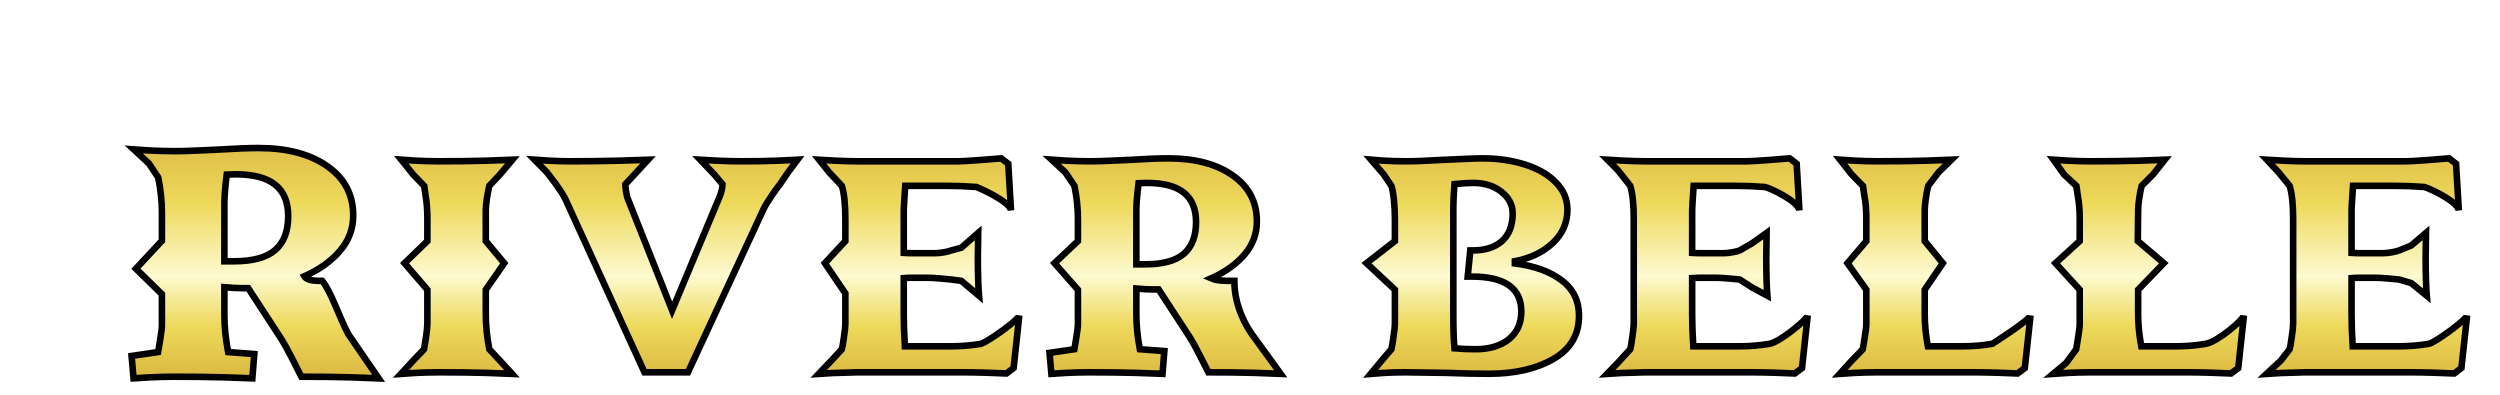 <svg width="152" height="24" viewBox="0 0 152 24" fill="none" xmlns="http://www.w3.org/2000/svg">
<g filter="url(#filter0_ddd)">
<mask id="path-1-outside-1" maskUnits="userSpaceOnUse" x="4" y="0" width="144" height="16" fill="black">
<rect fill="white" x="4" width="144" height="16"/>
<path d="M20.02 15C19.788 14.987 19.237 14.968 18.367 14.943C17.505 14.918 16.491 14.905 15.325 14.905C15.229 14.709 15.037 14.332 14.75 13.775C14.462 13.217 14.255 12.841 14.127 12.645L12.091 9.52H11.72C11.44 9.52 11.081 9.501 10.642 9.463V11.153C10.642 11.844 10.717 12.594 10.869 13.404L12.462 13.528L12.342 15C12.111 14.987 11.548 14.968 10.653 14.943C9.767 14.918 8.741 14.905 7.575 14.905C7.104 14.905 6.613 14.918 6.102 14.943C5.599 14.968 5.271 14.987 5.12 15L5 13.642L6.617 13.404C6.633 13.328 6.673 13.081 6.737 12.664C6.809 12.239 6.845 11.929 6.845 11.733L6.844 9.885L5.263 8.337L6.845 6.639V4.942C6.845 4.239 6.769 3.52 6.617 2.786L6.054 1.942L5.144 1.095C5.287 1.108 5.619 1.127 6.138 1.152C6.657 1.177 7.168 1.19 7.671 1.19C8.014 1.19 8.47 1.177 9.036 1.152C9.603 1.127 10.015 1.108 10.27 1.095C11.284 1.032 12.103 1 12.726 1C14.458 1 15.848 1.367 16.894 2.102C17.948 2.83 18.475 3.83 18.475 5.103C18.475 5.907 18.207 6.623 17.672 7.25C17.137 7.877 16.415 8.393 15.504 8.798C15.67 9.077 16.197 9.077 16.592 9.077C17.143 9.761 17.583 11.179 18.172 12.308L20.02 15ZM11.228 7.886C12.37 7.886 13.205 7.658 13.732 7.202C14.259 6.746 14.522 6.059 14.522 5.141C14.522 4.286 14.259 3.65 13.732 3.232C13.213 2.808 12.402 2.596 11.3 2.596L10.785 2.615C10.689 3.393 10.642 3.976 10.642 4.362V7.886H11.228Z"/>
<path d="M26.749 3.298C26.704 3.494 26.656 3.745 26.603 4.053C26.559 4.362 26.536 4.601 26.536 4.773V6.658L27.657 8L26.536 9.615V11.126C26.536 11.772 26.607 12.474 26.749 13.232L27.393 13.923L28.127 14.725C27.911 14.713 27.384 14.695 26.547 14.671C25.718 14.648 24.758 14.636 23.668 14.636C23.227 14.636 22.768 14.648 22.29 14.671C21.819 14.695 21.516 14.713 21.382 14.725L22.124 13.923L22.783 13.232C22.797 13.161 22.835 12.93 22.895 12.539C22.954 12.142 22.984 11.852 22.984 11.668V9.615L21.597 8L22.984 6.658V5.315C22.984 4.782 22.951 4.323 22.883 3.938C22.816 3.547 22.783 3.334 22.783 3.298L22.124 2.615L21.404 1.717C21.539 1.729 21.841 1.746 22.312 1.77C22.79 1.794 23.249 1.806 23.69 1.806C24.773 1.806 25.733 1.794 26.57 1.77C27.406 1.746 27.933 1.729 28.15 1.717L27.393 2.615L26.749 3.298Z"/>
<path d="M31.388 4.133C31.298 3.944 31.183 3.748 31.041 3.547C30.906 3.346 30.817 3.215 30.772 3.156L30.254 2.481L29.506 1.717C29.64 1.729 29.939 1.746 30.402 1.77C30.865 1.794 31.272 1.806 31.623 1.806C32.706 1.806 33.707 1.794 34.626 1.77C35.545 1.746 36.135 1.729 36.397 1.717L35.692 2.481L35.018 3.209C35.018 3.28 35.033 3.423 35.063 3.636C35.093 3.849 35.138 4.021 35.198 4.151L37.864 10.868L40.778 3.902C40.837 3.743 40.879 3.597 40.901 3.467C40.923 3.331 40.934 3.245 40.934 3.209L40.434 2.615L39.579 1.717C39.751 1.729 40.102 1.746 40.632 1.77C41.17 1.794 41.663 1.806 42.111 1.806C42.903 1.806 43.62 1.794 44.262 1.77C44.905 1.746 45.312 1.729 45.484 1.717L44.913 2.481L44.442 3.174C44.352 3.28 44.184 3.511 43.937 3.867C43.698 4.216 43.523 4.507 43.411 4.738L38.828 14.636H36.184L31.388 4.133Z"/>
<path d="M46.806 1.717C46.978 1.729 47.318 1.746 47.825 1.77C48.341 1.794 48.767 1.806 49.103 1.806H55.254C55.456 1.806 55.886 1.782 56.543 1.734C57.2 1.687 57.645 1.652 57.876 1.628L58.302 1.957L58.47 4.791C58.38 4.21 56.375 3.369 56.375 3.369C55.762 3.322 55.161 3.298 54.571 3.298H52.038C51.979 4.169 51.949 4.661 51.949 4.773V7.377C52.098 7.388 52.296 7.394 52.543 7.394H53.831C54.033 7.394 54.235 7.374 54.436 7.332C54.645 7.291 54.78 7.255 54.84 7.226L55.451 7.058L56.476 6.159L56.453 7.67C56.453 8.167 56.461 8.638 56.476 9.083C56.491 9.521 56.506 9.82 56.52 9.98L55.451 9.077L54.84 8.994C54.735 8.982 54.511 8.961 54.167 8.931C53.824 8.902 53.559 8.887 53.372 8.887H52.666C52.3 8.887 52.061 8.893 51.949 8.905V11.126C51.949 11.683 51.971 12.326 52.016 13.054H54.885C55.452 13.054 56.042 13.004 56.655 12.903C57.163 12.711 58.922 11.452 58.974 11.179L58.627 14.378L58.19 14.707C57.959 14.695 57.562 14.68 57.002 14.662C56.45 14.645 55.975 14.636 55.579 14.636H49.103C48.55 14.648 48.061 14.662 47.635 14.68C47.209 14.698 46.925 14.713 46.783 14.725L47.547 13.923L48.184 13.232C48.214 13.137 48.255 12.9 48.307 12.521C48.367 12.136 48.397 11.852 48.397 11.668V9.834L47.152 8L48.397 6.658V5.315C48.397 4.427 48.326 3.754 48.184 3.298L47.416 2.481L46.806 1.717Z"/>
<path d="M74.863 14.725C74.646 14.713 74.131 14.695 73.317 14.671C72.51 14.648 71.561 14.636 70.471 14.636C70.381 14.452 70.202 14.1 69.933 13.578C69.664 13.057 69.47 12.705 69.35 12.521L67.445 9.598H67.098C66.837 9.598 66.5 9.58 66.09 9.545V11.126C66.09 11.772 66.16 12.474 66.302 13.232L67.793 13.347L67.681 14.725C67.464 14.713 66.937 14.695 66.101 14.671C65.272 14.648 64.312 14.636 63.221 14.636C62.78 14.636 62.321 14.648 61.843 14.671C61.372 14.695 61.066 14.713 60.924 14.725L60.812 13.454L62.325 13.232C62.34 13.161 62.377 12.93 62.437 12.539C62.504 12.142 62.538 11.852 62.538 11.668V9.615L61.115 8L62.538 6.658V5.315C62.538 4.658 62.467 3.985 62.325 3.298L61.774 2.481L60.946 1.717C61.081 1.729 61.391 1.746 61.876 1.77C62.362 1.794 62.84 1.806 63.311 1.806C63.632 1.806 64.058 1.794 64.588 1.77C65.118 1.746 65.503 1.729 65.742 1.717C66.691 1.657 67.457 1.628 68.039 1.628C69.66 1.628 70.96 1.971 71.938 2.659C72.924 3.34 73.418 4.276 73.418 5.466C73.418 6.219 73.167 6.888 72.667 7.474C72.166 8.061 71.49 8.543 70.639 8.923C70.994 9.077 71.39 9.077 72.048 9.077C72.048 10.692 72.839 11.904 73.07 12.255L74.863 14.725ZM66.638 8.07C67.707 8.07 68.487 7.856 68.98 7.43C69.473 7.003 69.72 6.361 69.72 5.502C69.72 4.702 69.473 4.107 68.98 3.716C68.495 3.319 67.737 3.121 66.706 3.121L66.224 3.138C66.134 3.867 66.09 4.412 66.09 4.773V8.07H66.638Z"/>
<path d="M87.132 1.628C88.066 1.628 88.925 1.752 89.709 2.001C90.501 2.25 91.129 2.611 91.592 3.085C92.062 3.553 92.298 4.11 92.298 4.755C92.298 5.543 92.003 6.216 91.412 6.772C90.822 7.329 90.053 7.699 89.104 7.883V8.016C90.285 8.164 91.23 8.505 91.939 9.038C92.649 9.565 93.004 10.285 93.004 11.197C93.004 12.352 92.484 13.229 91.446 13.827C90.408 14.425 89.101 14.725 87.524 14.725C86.748 14.725 85.881 14.707 84.925 14.671C83.7 14.648 82.874 14.636 82.449 14.636C82.008 14.636 81.575 14.648 81.149 14.671C80.731 14.695 80.462 14.713 80.342 14.725L81.006 13.923L81.597 13.232C81.642 13.036 81.687 12.77 81.731 12.432C81.784 12.095 81.81 11.84 81.81 11.668V9.615L80.084 8L81.81 6.658V5.315C81.81 4.954 81.791 4.581 81.754 4.196C81.717 3.805 81.664 3.506 81.597 3.298L81.137 2.615L80.365 1.717C80.484 1.729 80.753 1.746 81.171 1.77C81.597 1.794 82.03 1.806 82.471 1.806C83.009 1.806 83.775 1.776 84.768 1.717C85.089 1.705 85.507 1.687 86.023 1.663C86.546 1.64 86.916 1.628 87.132 1.628ZM85.429 3.192C85.414 3.357 85.399 3.603 85.384 3.929C85.369 4.249 85.362 4.53 85.362 4.773V11.126C85.362 11.985 85.384 12.669 85.429 13.179C85.84 13.214 86.269 13.232 86.718 13.232C87.562 13.232 88.234 13.03 88.735 12.628C89.243 12.219 89.496 11.656 89.496 10.94C89.496 9.518 88.488 8.81 86.471 8.816H86.236L86.393 7.226H86.538C87.3 7.226 87.894 7.036 88.32 6.657C88.753 6.272 88.97 5.712 88.97 4.978C88.97 4.456 88.742 4.018 88.286 3.663C87.838 3.301 87.263 3.121 86.561 3.121C86.299 3.121 85.922 3.144 85.429 3.192Z"/>
<path d="M94.74 1.717C94.912 1.729 95.252 1.746 95.76 1.77C96.275 1.794 96.701 1.806 97.037 1.806H103.189C103.391 1.806 103.82 1.782 104.477 1.734C105.135 1.687 105.579 1.652 105.811 1.628L106.237 1.957L106.405 4.791C106.315 4.21 104.584 3.423 104.309 3.369C103.697 3.322 103.095 3.298 102.505 3.298H99.973C99.913 4.169 99.883 4.661 99.883 4.773V7.377C100.033 7.388 100.231 7.394 100.477 7.394H101.766C101.968 7.394 102.169 7.374 102.371 7.332C102.58 7.291 102.715 7.255 102.774 7.226L103.531 6.788L104.41 6.159L104.388 7.67C104.388 8.167 104.395 8.638 104.41 9.083C104.425 9.521 104.44 9.82 104.455 9.98L103.531 9.481L102.774 8.994C102.67 8.982 102.446 8.961 102.102 8.931C101.758 8.902 101.493 8.887 101.306 8.887H100.601C100.235 8.887 99.996 8.893 99.883 8.905V11.126C99.883 11.683 99.906 12.326 99.951 13.054H102.819C103.387 13.054 103.977 13.004 104.589 12.903C105.193 12.804 106.857 11.452 106.909 11.179L106.562 14.378L106.125 14.707C105.893 14.695 105.497 14.68 104.937 14.662C104.384 14.645 103.91 14.636 103.514 14.636H97.037C96.485 14.648 95.995 14.662 95.57 14.68C95.144 14.698 94.86 14.713 94.718 14.725L95.364 14.058L96.119 13.232C96.148 13.137 96.189 12.9 96.242 12.521C96.302 12.136 96.332 11.852 96.332 11.668V5.315C96.332 4.427 96.26 3.754 96.119 3.298L95.364 2.346L94.74 1.717Z"/>
<path d="M114.237 3.298C114.185 3.494 114.136 3.745 114.091 4.053C114.046 4.362 114.024 4.601 114.024 4.773V6.658L115.122 8L114.024 9.615V11.126C114.024 11.73 114.087 12.373 114.214 13.054H116.366C116.963 13.054 117.554 13.004 118.136 12.903C118.136 12.903 120.411 11.452 120.456 11.179L120.108 14.378L119.671 14.707C119.44 14.695 119.044 14.68 118.484 14.662C117.931 14.645 117.456 14.636 117.061 14.636H111.156C110.715 14.636 110.255 14.648 109.777 14.671C109.307 14.695 109 14.713 108.859 14.725L109.59 13.923L110.259 13.232C110.274 13.161 110.311 12.93 110.371 12.539C110.438 12.142 110.472 11.852 110.472 11.668V9.615L109.327 8L110.472 6.658V5.315C110.472 4.782 110.435 4.323 110.36 3.938C110.293 3.547 110.259 3.334 110.259 3.298L109.59 2.615L108.881 1.717C109.015 1.729 109.322 1.746 109.8 1.77C110.278 1.794 110.737 1.806 111.178 1.806C112.261 1.806 113.221 1.794 114.058 1.77C114.894 1.746 115.421 1.729 115.638 1.717L114.859 2.481L114.237 3.298Z"/>
<path d="M127.212 3.298C127.16 3.494 127.111 3.745 127.066 4.053C127.022 4.362 126.999 4.601 126.999 4.773L126.978 6.654L128.558 8L126.999 9.615V11.126C126.999 11.73 127.063 12.373 127.19 13.054H129.341C129.939 13.054 130.529 13.004 131.111 12.903C131.839 12.777 133.386 11.452 133.431 11.179L133.084 14.378L132.647 14.707C132.415 14.695 132.019 14.68 131.459 14.662C130.906 14.645 130.432 14.636 130.036 14.636H124.131C123.69 14.636 123.231 14.648 122.753 14.671C122.282 14.695 121.976 14.713 121.834 14.725L122.631 14.058L123.234 13.232C123.249 13.161 123.287 12.93 123.346 12.539C123.414 12.142 123.447 11.852 123.447 11.668V9.615L121.972 8L123.447 6.654V5.315C123.447 4.782 123.41 4.323 123.335 3.938C123.268 3.547 123.234 3.334 123.234 3.298L122.499 2.615L121.856 1.717C121.991 1.729 122.297 1.746 122.775 1.77C123.253 1.794 123.712 1.806 124.153 1.806C125.236 1.806 126.196 1.794 127.033 1.77C127.87 1.746 128.396 1.729 128.613 1.717L127.9 2.615L127.212 3.298Z"/>
<path d="M134.831 1.717C135.003 1.729 135.343 1.746 135.851 1.77C136.367 1.794 136.792 1.806 137.128 1.806H143.28C143.482 1.806 143.911 1.782 144.569 1.734C145.226 1.687 145.67 1.652 145.902 1.628L146.328 1.957L146.496 4.791C146.406 4.21 144.629 3.423 144.4 3.369C143.788 3.322 143.187 3.298 142.596 3.298H140.064C140.004 4.169 139.975 4.661 139.975 4.773V7.377C140.124 7.388 140.322 7.394 140.568 7.394H141.857C142.059 7.394 142.26 7.374 142.462 7.332C142.671 7.291 142.806 7.255 142.865 7.226L143.605 6.923L144.501 6.159L144.479 7.67C144.479 8.167 144.486 8.638 144.501 9.083C144.516 9.521 144.531 9.82 144.546 9.98L143.605 9.212L142.865 8.994C142.761 8.982 142.537 8.961 142.193 8.931C141.849 8.902 141.584 8.887 141.398 8.887H140.692C140.326 8.887 140.087 8.893 139.975 8.905V11.126C139.975 11.683 139.997 12.326 140.042 13.054H142.91C143.478 13.054 144.068 13.004 144.681 12.903C145.024 12.846 146.948 11.452 147 11.179L146.653 14.378L146.216 14.707C145.984 14.695 145.588 14.68 145.028 14.662C144.475 14.645 144.001 14.636 143.605 14.636H137.128C136.576 14.648 136.086 14.662 135.661 14.68C135.235 14.698 134.951 14.713 134.809 14.725L135.672 13.923L136.21 13.232C136.24 13.137 136.281 12.9 136.333 12.521C136.393 12.136 136.423 11.852 136.423 11.668V5.315C136.423 4.427 136.352 3.754 136.21 3.298L135.54 2.481L134.831 1.717Z"/>
</mask>
<path d="M20.02 15C19.788 14.987 19.237 14.968 18.367 14.943C17.505 14.918 16.491 14.905 15.325 14.905C15.229 14.709 15.037 14.332 14.75 13.775C14.462 13.217 14.255 12.841 14.127 12.645L12.091 9.52H11.72C11.44 9.52 11.081 9.501 10.642 9.463V11.153C10.642 11.844 10.717 12.594 10.869 13.404L12.462 13.528L12.342 15C12.111 14.987 11.548 14.968 10.653 14.943C9.767 14.918 8.741 14.905 7.575 14.905C7.104 14.905 6.613 14.918 6.102 14.943C5.599 14.968 5.271 14.987 5.12 15L5 13.642L6.617 13.404C6.633 13.328 6.673 13.081 6.737 12.664C6.809 12.239 6.845 11.929 6.845 11.733L6.844 9.885L5.263 8.337L6.845 6.639V4.942C6.845 4.239 6.769 3.52 6.617 2.786L6.054 1.942L5.144 1.095C5.287 1.108 5.619 1.127 6.138 1.152C6.657 1.177 7.168 1.19 7.671 1.19C8.014 1.19 8.47 1.177 9.036 1.152C9.603 1.127 10.015 1.108 10.27 1.095C11.284 1.032 12.103 1 12.726 1C14.458 1 15.848 1.367 16.894 2.102C17.948 2.83 18.475 3.83 18.475 5.103C18.475 5.907 18.207 6.623 17.672 7.25C17.137 7.877 16.415 8.393 15.504 8.798C15.67 9.077 16.197 9.077 16.592 9.077C17.143 9.761 17.583 11.179 18.172 12.308L20.02 15ZM11.228 7.886C12.37 7.886 13.205 7.658 13.732 7.202C14.259 6.746 14.522 6.059 14.522 5.141C14.522 4.286 14.259 3.65 13.732 3.232C13.213 2.808 12.402 2.596 11.3 2.596L10.785 2.615C10.689 3.393 10.642 3.976 10.642 4.362V7.886H11.228Z" fill="url(#paint0_linear)"/>
<path d="M26.749 3.298C26.704 3.494 26.656 3.745 26.603 4.053C26.559 4.362 26.536 4.601 26.536 4.773V6.658L27.657 8L26.536 9.615V11.126C26.536 11.772 26.607 12.474 26.749 13.232L27.393 13.923L28.127 14.725C27.911 14.713 27.384 14.695 26.547 14.671C25.718 14.648 24.758 14.636 23.668 14.636C23.227 14.636 22.768 14.648 22.29 14.671C21.819 14.695 21.516 14.713 21.382 14.725L22.124 13.923L22.783 13.232C22.797 13.161 22.835 12.93 22.895 12.539C22.954 12.142 22.984 11.852 22.984 11.668V9.615L21.597 8L22.984 6.658V5.315C22.984 4.782 22.951 4.323 22.883 3.938C22.816 3.547 22.783 3.334 22.783 3.298L22.124 2.615L21.404 1.717C21.539 1.729 21.841 1.746 22.312 1.77C22.79 1.794 23.249 1.806 23.69 1.806C24.773 1.806 25.733 1.794 26.57 1.77C27.406 1.746 27.933 1.729 28.15 1.717L27.393 2.615L26.749 3.298Z" fill="url(#paint1_linear)"/>
<path d="M31.388 4.133C31.298 3.944 31.183 3.748 31.041 3.547C30.906 3.346 30.817 3.215 30.772 3.156L30.254 2.481L29.506 1.717C29.64 1.729 29.939 1.746 30.402 1.77C30.865 1.794 31.272 1.806 31.623 1.806C32.706 1.806 33.707 1.794 34.626 1.77C35.545 1.746 36.135 1.729 36.397 1.717L35.692 2.481L35.018 3.209C35.018 3.28 35.033 3.423 35.063 3.636C35.093 3.849 35.138 4.021 35.198 4.151L37.864 10.868L40.778 3.902C40.837 3.743 40.879 3.597 40.901 3.467C40.923 3.331 40.934 3.245 40.934 3.209L40.434 2.615L39.579 1.717C39.751 1.729 40.102 1.746 40.632 1.77C41.17 1.794 41.663 1.806 42.111 1.806C42.903 1.806 43.62 1.794 44.262 1.77C44.905 1.746 45.312 1.729 45.484 1.717L44.913 2.481L44.442 3.174C44.352 3.28 44.184 3.511 43.937 3.867C43.698 4.216 43.523 4.507 43.411 4.738L38.828 14.636H36.184L31.388 4.133Z" fill="url(#paint2_linear)"/>
<path d="M46.806 1.717C46.978 1.729 47.318 1.746 47.825 1.77C48.341 1.794 48.767 1.806 49.103 1.806H55.254C55.456 1.806 55.886 1.782 56.543 1.734C57.2 1.687 57.645 1.652 57.876 1.628L58.302 1.957L58.47 4.791C58.38 4.21 56.375 3.369 56.375 3.369C55.762 3.322 55.161 3.298 54.571 3.298H52.038C51.979 4.169 51.949 4.661 51.949 4.773V7.377C52.098 7.388 52.296 7.394 52.543 7.394H53.831C54.033 7.394 54.235 7.374 54.436 7.332C54.645 7.291 54.78 7.255 54.84 7.226L55.451 7.058L56.476 6.159L56.453 7.67C56.453 8.167 56.461 8.638 56.476 9.083C56.491 9.521 56.506 9.82 56.52 9.98L55.451 9.077L54.84 8.994C54.735 8.982 54.511 8.961 54.167 8.931C53.824 8.902 53.559 8.887 53.372 8.887H52.666C52.3 8.887 52.061 8.893 51.949 8.905V11.126C51.949 11.683 51.971 12.326 52.016 13.054H54.885C55.452 13.054 56.042 13.004 56.655 12.903C57.163 12.711 58.922 11.452 58.974 11.179L58.627 14.378L58.19 14.707C57.959 14.695 57.562 14.68 57.002 14.662C56.45 14.645 55.975 14.636 55.579 14.636H49.103C48.55 14.648 48.061 14.662 47.635 14.68C47.209 14.698 46.925 14.713 46.783 14.725L47.547 13.923L48.184 13.232C48.214 13.137 48.255 12.9 48.307 12.521C48.367 12.136 48.397 11.852 48.397 11.668V9.834L47.152 8L48.397 6.658V5.315C48.397 4.427 48.326 3.754 48.184 3.298L47.416 2.481L46.806 1.717Z" fill="url(#paint3_linear)"/>
<path d="M74.863 14.725C74.646 14.713 74.131 14.695 73.317 14.671C72.51 14.648 71.561 14.636 70.471 14.636C70.381 14.452 70.202 14.1 69.933 13.578C69.664 13.057 69.47 12.705 69.35 12.521L67.445 9.598H67.098C66.837 9.598 66.5 9.58 66.09 9.545V11.126C66.09 11.772 66.16 12.474 66.302 13.232L67.793 13.347L67.681 14.725C67.464 14.713 66.937 14.695 66.101 14.671C65.272 14.648 64.312 14.636 63.221 14.636C62.78 14.636 62.321 14.648 61.843 14.671C61.372 14.695 61.066 14.713 60.924 14.725L60.812 13.454L62.325 13.232C62.34 13.161 62.377 12.93 62.437 12.539C62.504 12.142 62.538 11.852 62.538 11.668V9.615L61.115 8L62.538 6.658V5.315C62.538 4.658 62.467 3.985 62.325 3.298L61.774 2.481L60.946 1.717C61.081 1.729 61.391 1.746 61.876 1.77C62.362 1.794 62.84 1.806 63.311 1.806C63.632 1.806 64.058 1.794 64.588 1.77C65.118 1.746 65.503 1.729 65.742 1.717C66.691 1.657 67.457 1.628 68.039 1.628C69.66 1.628 70.96 1.971 71.938 2.659C72.924 3.34 73.418 4.276 73.418 5.466C73.418 6.219 73.167 6.888 72.667 7.474C72.166 8.061 71.49 8.543 70.639 8.923C70.994 9.077 71.39 9.077 72.048 9.077C72.048 10.692 72.839 11.904 73.07 12.255L74.863 14.725ZM66.638 8.07C67.707 8.07 68.487 7.856 68.98 7.43C69.473 7.003 69.72 6.361 69.72 5.502C69.72 4.702 69.473 4.107 68.98 3.716C68.495 3.319 67.737 3.121 66.706 3.121L66.224 3.138C66.134 3.867 66.09 4.412 66.09 4.773V8.07H66.638Z" fill="url(#paint4_linear)"/>
<path d="M87.132 1.628C88.066 1.628 88.925 1.752 89.709 2.001C90.501 2.25 91.129 2.611 91.592 3.085C92.062 3.553 92.298 4.11 92.298 4.755C92.298 5.543 92.003 6.216 91.412 6.772C90.822 7.329 90.053 7.699 89.104 7.883V8.016C90.285 8.164 91.23 8.505 91.939 9.038C92.649 9.565 93.004 10.285 93.004 11.197C93.004 12.352 92.484 13.229 91.446 13.827C90.408 14.425 89.101 14.725 87.524 14.725C86.748 14.725 85.881 14.707 84.925 14.671C83.7 14.648 82.874 14.636 82.449 14.636C82.008 14.636 81.575 14.648 81.149 14.671C80.731 14.695 80.462 14.713 80.342 14.725L81.006 13.923L81.597 13.232C81.642 13.036 81.687 12.77 81.731 12.432C81.784 12.095 81.81 11.84 81.81 11.668V9.615L80.084 8L81.81 6.658V5.315C81.81 4.954 81.791 4.581 81.754 4.196C81.717 3.805 81.664 3.506 81.597 3.298L81.137 2.615L80.365 1.717C80.484 1.729 80.753 1.746 81.171 1.77C81.597 1.794 82.03 1.806 82.471 1.806C83.009 1.806 83.775 1.776 84.768 1.717C85.089 1.705 85.507 1.687 86.023 1.663C86.546 1.64 86.916 1.628 87.132 1.628ZM85.429 3.192C85.414 3.357 85.399 3.603 85.384 3.929C85.369 4.249 85.362 4.53 85.362 4.773V11.126C85.362 11.985 85.384 12.669 85.429 13.179C85.84 13.214 86.269 13.232 86.718 13.232C87.562 13.232 88.234 13.03 88.735 12.628C89.243 12.219 89.496 11.656 89.496 10.94C89.496 9.518 88.488 8.81 86.471 8.816H86.236L86.393 7.226H86.538C87.3 7.226 87.894 7.036 88.32 6.657C88.753 6.272 88.97 5.712 88.97 4.978C88.97 4.456 88.742 4.018 88.286 3.663C87.838 3.301 87.263 3.121 86.561 3.121C86.299 3.121 85.922 3.144 85.429 3.192Z" fill="url(#paint5_linear)"/>
<path d="M94.74 1.717C94.912 1.729 95.252 1.746 95.76 1.77C96.275 1.794 96.701 1.806 97.037 1.806H103.189C103.391 1.806 103.82 1.782 104.477 1.734C105.135 1.687 105.579 1.652 105.811 1.628L106.237 1.957L106.405 4.791C106.315 4.21 104.584 3.423 104.309 3.369C103.697 3.322 103.095 3.298 102.505 3.298H99.973C99.913 4.169 99.883 4.661 99.883 4.773V7.377C100.033 7.388 100.231 7.394 100.477 7.394H101.766C101.968 7.394 102.169 7.374 102.371 7.332C102.58 7.291 102.715 7.255 102.774 7.226L103.531 6.788L104.41 6.159L104.388 7.67C104.388 8.167 104.395 8.638 104.41 9.083C104.425 9.521 104.44 9.82 104.455 9.98L103.531 9.481L102.774 8.994C102.67 8.982 102.446 8.961 102.102 8.931C101.758 8.902 101.493 8.887 101.306 8.887H100.601C100.235 8.887 99.996 8.893 99.883 8.905V11.126C99.883 11.683 99.906 12.326 99.951 13.054H102.819C103.387 13.054 103.977 13.004 104.589 12.903C105.193 12.804 106.857 11.452 106.909 11.179L106.562 14.378L106.125 14.707C105.893 14.695 105.497 14.68 104.937 14.662C104.384 14.645 103.91 14.636 103.514 14.636H97.037C96.485 14.648 95.995 14.662 95.57 14.68C95.144 14.698 94.86 14.713 94.718 14.725L95.364 14.058L96.119 13.232C96.148 13.137 96.189 12.9 96.242 12.521C96.302 12.136 96.332 11.852 96.332 11.668V5.315C96.332 4.427 96.26 3.754 96.119 3.298L95.364 2.346L94.74 1.717Z" fill="url(#paint6_linear)"/>
<path d="M114.237 3.298C114.185 3.494 114.136 3.745 114.091 4.053C114.046 4.362 114.024 4.601 114.024 4.773V6.658L115.122 8L114.024 9.615V11.126C114.024 11.73 114.087 12.373 114.214 13.054H116.366C116.963 13.054 117.554 13.004 118.136 12.903C118.136 12.903 120.411 11.452 120.456 11.179L120.108 14.378L119.671 14.707C119.44 14.695 119.044 14.68 118.484 14.662C117.931 14.645 117.456 14.636 117.061 14.636H111.156C110.715 14.636 110.255 14.648 109.777 14.671C109.307 14.695 109 14.713 108.859 14.725L109.59 13.923L110.259 13.232C110.274 13.161 110.311 12.93 110.371 12.539C110.438 12.142 110.472 11.852 110.472 11.668V9.615L109.327 8L110.472 6.658V5.315C110.472 4.782 110.435 4.323 110.36 3.938C110.293 3.547 110.259 3.334 110.259 3.298L109.59 2.615L108.881 1.717C109.015 1.729 109.322 1.746 109.8 1.77C110.278 1.794 110.737 1.806 111.178 1.806C112.261 1.806 113.221 1.794 114.058 1.77C114.894 1.746 115.421 1.729 115.638 1.717L114.859 2.481L114.237 3.298Z" fill="url(#paint7_linear)"/>
<path d="M127.212 3.298C127.16 3.494 127.111 3.745 127.066 4.053C127.022 4.362 126.999 4.601 126.999 4.773L126.978 6.654L128.558 8L126.999 9.615V11.126C126.999 11.73 127.063 12.373 127.19 13.054H129.341C129.939 13.054 130.529 13.004 131.111 12.903C131.839 12.777 133.386 11.452 133.431 11.179L133.084 14.378L132.647 14.707C132.415 14.695 132.019 14.68 131.459 14.662C130.906 14.645 130.432 14.636 130.036 14.636H124.131C123.69 14.636 123.231 14.648 122.753 14.671C122.282 14.695 121.976 14.713 121.834 14.725L122.631 14.058L123.234 13.232C123.249 13.161 123.287 12.93 123.346 12.539C123.414 12.142 123.447 11.852 123.447 11.668V9.615L121.972 8L123.447 6.654V5.315C123.447 4.782 123.41 4.323 123.335 3.938C123.268 3.547 123.234 3.334 123.234 3.298L122.499 2.615L121.856 1.717C121.991 1.729 122.297 1.746 122.775 1.77C123.253 1.794 123.712 1.806 124.153 1.806C125.236 1.806 126.196 1.794 127.033 1.77C127.87 1.746 128.396 1.729 128.613 1.717L127.9 2.615L127.212 3.298Z" fill="url(#paint8_linear)"/>
<path d="M134.831 1.717C135.003 1.729 135.343 1.746 135.851 1.77C136.367 1.794 136.792 1.806 137.128 1.806H143.28C143.482 1.806 143.911 1.782 144.569 1.734C145.226 1.687 145.67 1.652 145.902 1.628L146.328 1.957L146.496 4.791C146.406 4.21 144.629 3.423 144.4 3.369C143.788 3.322 143.187 3.298 142.596 3.298H140.064C140.004 4.169 139.975 4.661 139.975 4.773V7.377C140.124 7.388 140.322 7.394 140.568 7.394H141.857C142.059 7.394 142.26 7.374 142.462 7.332C142.671 7.291 142.806 7.255 142.865 7.226L143.605 6.923L144.501 6.159L144.479 7.67C144.479 8.167 144.486 8.638 144.501 9.083C144.516 9.521 144.531 9.82 144.546 9.98L143.605 9.212L142.865 8.994C142.761 8.982 142.537 8.961 142.193 8.931C141.849 8.902 141.584 8.887 141.398 8.887H140.692C140.326 8.887 140.087 8.893 139.975 8.905V11.126C139.975 11.683 139.997 12.326 140.042 13.054H142.91C143.478 13.054 144.068 13.004 144.681 12.903C145.024 12.846 146.948 11.452 147 11.179L146.653 14.378L146.216 14.707C145.984 14.695 145.588 14.68 145.028 14.662C144.475 14.645 144.001 14.636 143.605 14.636H137.128C136.576 14.648 136.086 14.662 135.661 14.68C135.235 14.698 134.951 14.713 134.809 14.725L135.672 13.923L136.21 13.232C136.24 13.137 136.281 12.9 136.333 12.521C136.393 12.136 136.423 11.852 136.423 11.668V5.315C136.423 4.427 136.352 3.754 136.21 3.298L135.54 2.481L134.831 1.717Z" fill="url(#paint9_linear)"/>
<path d="M20.02 15C19.788 14.987 19.237 14.968 18.367 14.943C17.505 14.918 16.491 14.905 15.325 14.905C15.229 14.709 15.037 14.332 14.75 13.775C14.462 13.217 14.255 12.841 14.127 12.645L12.091 9.52H11.72C11.44 9.52 11.081 9.501 10.642 9.463V11.153C10.642 11.844 10.717 12.594 10.869 13.404L12.462 13.528L12.342 15C12.111 14.987 11.548 14.968 10.653 14.943C9.767 14.918 8.741 14.905 7.575 14.905C7.104 14.905 6.613 14.918 6.102 14.943C5.599 14.968 5.271 14.987 5.12 15L5 13.642L6.617 13.404C6.633 13.328 6.673 13.081 6.737 12.664C6.809 12.239 6.845 11.929 6.845 11.733L6.844 9.885L5.263 8.337L6.845 6.639V4.942C6.845 4.239 6.769 3.52 6.617 2.786L6.054 1.942L5.144 1.095C5.287 1.108 5.619 1.127 6.138 1.152C6.657 1.177 7.168 1.19 7.671 1.19C8.014 1.19 8.47 1.177 9.036 1.152C9.603 1.127 10.015 1.108 10.27 1.095C11.284 1.032 12.103 1 12.726 1C14.458 1 15.848 1.367 16.894 2.102C17.948 2.83 18.475 3.83 18.475 5.103C18.475 5.907 18.207 6.623 17.672 7.25C17.137 7.877 16.415 8.393 15.504 8.798C15.67 9.077 16.197 9.077 16.592 9.077C17.143 9.761 17.583 11.179 18.172 12.308L20.02 15ZM11.228 7.886C12.37 7.886 13.205 7.658 13.732 7.202C14.259 6.746 14.522 6.059 14.522 5.141C14.522 4.286 14.259 3.65 13.732 3.232C13.213 2.808 12.402 2.596 11.3 2.596L10.785 2.615C10.689 3.393 10.642 3.976 10.642 4.362V7.886H11.228Z" stroke="black" stroke-width="0.4" mask="url(#path-1-outside-1)"/>
<path d="M26.749 3.298C26.704 3.494 26.656 3.745 26.603 4.053C26.559 4.362 26.536 4.601 26.536 4.773V6.658L27.657 8L26.536 9.615V11.126C26.536 11.772 26.607 12.474 26.749 13.232L27.393 13.923L28.127 14.725C27.911 14.713 27.384 14.695 26.547 14.671C25.718 14.648 24.758 14.636 23.668 14.636C23.227 14.636 22.768 14.648 22.29 14.671C21.819 14.695 21.516 14.713 21.382 14.725L22.124 13.923L22.783 13.232C22.797 13.161 22.835 12.93 22.895 12.539C22.954 12.142 22.984 11.852 22.984 11.668V9.615L21.597 8L22.984 6.658V5.315C22.984 4.782 22.951 4.323 22.883 3.938C22.816 3.547 22.783 3.334 22.783 3.298L22.124 2.615L21.404 1.717C21.539 1.729 21.841 1.746 22.312 1.77C22.79 1.794 23.249 1.806 23.69 1.806C24.773 1.806 25.733 1.794 26.57 1.77C27.406 1.746 27.933 1.729 28.15 1.717L27.393 2.615L26.749 3.298Z" stroke="black" stroke-width="0.4" mask="url(#path-1-outside-1)"/>
<path d="M31.388 4.133C31.298 3.944 31.183 3.748 31.041 3.547C30.906 3.346 30.817 3.215 30.772 3.156L30.254 2.481L29.506 1.717C29.64 1.729 29.939 1.746 30.402 1.77C30.865 1.794 31.272 1.806 31.623 1.806C32.706 1.806 33.707 1.794 34.626 1.77C35.545 1.746 36.135 1.729 36.397 1.717L35.692 2.481L35.018 3.209C35.018 3.28 35.033 3.423 35.063 3.636C35.093 3.849 35.138 4.021 35.198 4.151L37.864 10.868L40.778 3.902C40.837 3.743 40.879 3.597 40.901 3.467C40.923 3.331 40.934 3.245 40.934 3.209L40.434 2.615L39.579 1.717C39.751 1.729 40.102 1.746 40.632 1.77C41.17 1.794 41.663 1.806 42.111 1.806C42.903 1.806 43.62 1.794 44.262 1.77C44.905 1.746 45.312 1.729 45.484 1.717L44.913 2.481L44.442 3.174C44.352 3.28 44.184 3.511 43.937 3.867C43.698 4.216 43.523 4.507 43.411 4.738L38.828 14.636H36.184L31.388 4.133Z" stroke="black" stroke-width="0.4" mask="url(#path-1-outside-1)"/>
<path d="M46.806 1.717C46.978 1.729 47.318 1.746 47.825 1.77C48.341 1.794 48.767 1.806 49.103 1.806H55.254C55.456 1.806 55.886 1.782 56.543 1.734C57.2 1.687 57.645 1.652 57.876 1.628L58.302 1.957L58.47 4.791C58.38 4.21 56.375 3.369 56.375 3.369C55.762 3.322 55.161 3.298 54.571 3.298H52.038C51.979 4.169 51.949 4.661 51.949 4.773V7.377C52.098 7.388 52.296 7.394 52.543 7.394H53.831C54.033 7.394 54.235 7.374 54.436 7.332C54.645 7.291 54.78 7.255 54.84 7.226L55.451 7.058L56.476 6.159L56.453 7.67C56.453 8.167 56.461 8.638 56.476 9.083C56.491 9.521 56.506 9.82 56.52 9.98L55.451 9.077L54.84 8.994C54.735 8.982 54.511 8.961 54.167 8.931C53.824 8.902 53.559 8.887 53.372 8.887H52.666C52.3 8.887 52.061 8.893 51.949 8.905V11.126C51.949 11.683 51.971 12.326 52.016 13.054H54.885C55.452 13.054 56.042 13.004 56.655 12.903C57.163 12.711 58.922 11.452 58.974 11.179L58.627 14.378L58.19 14.707C57.959 14.695 57.562 14.68 57.002 14.662C56.45 14.645 55.975 14.636 55.579 14.636H49.103C48.55 14.648 48.061 14.662 47.635 14.68C47.209 14.698 46.925 14.713 46.783 14.725L47.547 13.923L48.184 13.232C48.214 13.137 48.255 12.9 48.307 12.521C48.367 12.136 48.397 11.852 48.397 11.668V9.834L47.152 8L48.397 6.658V5.315C48.397 4.427 48.326 3.754 48.184 3.298L47.416 2.481L46.806 1.717Z" stroke="black" stroke-width="0.4" mask="url(#path-1-outside-1)"/>
<path d="M74.863 14.725C74.646 14.713 74.131 14.695 73.317 14.671C72.51 14.648 71.561 14.636 70.471 14.636C70.381 14.452 70.202 14.1 69.933 13.578C69.664 13.057 69.47 12.705 69.35 12.521L67.445 9.598H67.098C66.837 9.598 66.5 9.58 66.09 9.545V11.126C66.09 11.772 66.16 12.474 66.302 13.232L67.793 13.347L67.681 14.725C67.464 14.713 66.937 14.695 66.101 14.671C65.272 14.648 64.312 14.636 63.221 14.636C62.78 14.636 62.321 14.648 61.843 14.671C61.372 14.695 61.066 14.713 60.924 14.725L60.812 13.454L62.325 13.232C62.34 13.161 62.377 12.93 62.437 12.539C62.504 12.142 62.538 11.852 62.538 11.668V9.615L61.115 8L62.538 6.658V5.315C62.538 4.658 62.467 3.985 62.325 3.298L61.774 2.481L60.946 1.717C61.081 1.729 61.391 1.746 61.876 1.77C62.362 1.794 62.84 1.806 63.311 1.806C63.632 1.806 64.058 1.794 64.588 1.77C65.118 1.746 65.503 1.729 65.742 1.717C66.691 1.657 67.457 1.628 68.039 1.628C69.66 1.628 70.96 1.971 71.938 2.659C72.924 3.34 73.418 4.276 73.418 5.466C73.418 6.219 73.167 6.888 72.667 7.474C72.166 8.061 71.49 8.543 70.639 8.923C70.994 9.077 71.39 9.077 72.048 9.077C72.048 10.692 72.839 11.904 73.07 12.255L74.863 14.725ZM66.638 8.07C67.707 8.07 68.487 7.856 68.98 7.43C69.473 7.003 69.72 6.361 69.72 5.502C69.72 4.702 69.473 4.107 68.98 3.716C68.495 3.319 67.737 3.121 66.706 3.121L66.224 3.138C66.134 3.867 66.09 4.412 66.09 4.773V8.07H66.638Z" stroke="black" stroke-width="0.4" mask="url(#path-1-outside-1)"/>
<path d="M87.132 1.628C88.066 1.628 88.925 1.752 89.709 2.001C90.501 2.25 91.129 2.611 91.592 3.085C92.062 3.553 92.298 4.11 92.298 4.755C92.298 5.543 92.003 6.216 91.412 6.772C90.822 7.329 90.053 7.699 89.104 7.883V8.016C90.285 8.164 91.23 8.505 91.939 9.038C92.649 9.565 93.004 10.285 93.004 11.197C93.004 12.352 92.484 13.229 91.446 13.827C90.408 14.425 89.101 14.725 87.524 14.725C86.748 14.725 85.881 14.707 84.925 14.671C83.7 14.648 82.874 14.636 82.449 14.636C82.008 14.636 81.575 14.648 81.149 14.671C80.731 14.695 80.462 14.713 80.342 14.725L81.006 13.923L81.597 13.232C81.642 13.036 81.687 12.77 81.731 12.432C81.784 12.095 81.81 11.84 81.81 11.668V9.615L80.084 8L81.81 6.658V5.315C81.81 4.954 81.791 4.581 81.754 4.196C81.717 3.805 81.664 3.506 81.597 3.298L81.137 2.615L80.365 1.717C80.484 1.729 80.753 1.746 81.171 1.77C81.597 1.794 82.03 1.806 82.471 1.806C83.009 1.806 83.775 1.776 84.768 1.717C85.089 1.705 85.507 1.687 86.023 1.663C86.546 1.64 86.916 1.628 87.132 1.628ZM85.429 3.192C85.414 3.357 85.399 3.603 85.384 3.929C85.369 4.249 85.362 4.53 85.362 4.773V11.126C85.362 11.985 85.384 12.669 85.429 13.179C85.84 13.214 86.269 13.232 86.718 13.232C87.562 13.232 88.234 13.03 88.735 12.628C89.243 12.219 89.496 11.656 89.496 10.94C89.496 9.518 88.488 8.81 86.471 8.816H86.236L86.393 7.226H86.538C87.3 7.226 87.894 7.036 88.32 6.657C88.753 6.272 88.97 5.712 88.97 4.978C88.97 4.456 88.742 4.018 88.286 3.663C87.838 3.301 87.263 3.121 86.561 3.121C86.299 3.121 85.922 3.144 85.429 3.192Z" stroke="black" stroke-width="0.4" mask="url(#path-1-outside-1)"/>
<path d="M94.74 1.717C94.912 1.729 95.252 1.746 95.76 1.77C96.275 1.794 96.701 1.806 97.037 1.806H103.189C103.391 1.806 103.82 1.782 104.477 1.734C105.135 1.687 105.579 1.652 105.811 1.628L106.237 1.957L106.405 4.791C106.315 4.21 104.584 3.423 104.309 3.369C103.697 3.322 103.095 3.298 102.505 3.298H99.973C99.913 4.169 99.883 4.661 99.883 4.773V7.377C100.033 7.388 100.231 7.394 100.477 7.394H101.766C101.968 7.394 102.169 7.374 102.371 7.332C102.58 7.291 102.715 7.255 102.774 7.226L103.531 6.788L104.41 6.159L104.388 7.67C104.388 8.167 104.395 8.638 104.41 9.083C104.425 9.521 104.44 9.82 104.455 9.98L103.531 9.481L102.774 8.994C102.67 8.982 102.446 8.961 102.102 8.931C101.758 8.902 101.493 8.887 101.306 8.887H100.601C100.235 8.887 99.996 8.893 99.883 8.905V11.126C99.883 11.683 99.906 12.326 99.951 13.054H102.819C103.387 13.054 103.977 13.004 104.589 12.903C105.193 12.804 106.857 11.452 106.909 11.179L106.562 14.378L106.125 14.707C105.893 14.695 105.497 14.68 104.937 14.662C104.384 14.645 103.91 14.636 103.514 14.636H97.037C96.485 14.648 95.995 14.662 95.57 14.68C95.144 14.698 94.86 14.713 94.718 14.725L95.364 14.058L96.119 13.232C96.148 13.137 96.189 12.9 96.242 12.521C96.302 12.136 96.332 11.852 96.332 11.668V5.315C96.332 4.427 96.26 3.754 96.119 3.298L95.364 2.346L94.74 1.717Z" stroke="black" stroke-width="0.4" mask="url(#path-1-outside-1)"/>
<path d="M114.237 3.298C114.185 3.494 114.136 3.745 114.091 4.053C114.046 4.362 114.024 4.601 114.024 4.773V6.658L115.122 8L114.024 9.615V11.126C114.024 11.73 114.087 12.373 114.214 13.054H116.366C116.963 13.054 117.554 13.004 118.136 12.903C118.136 12.903 120.411 11.452 120.456 11.179L120.108 14.378L119.671 14.707C119.44 14.695 119.044 14.68 118.484 14.662C117.931 14.645 117.456 14.636 117.061 14.636H111.156C110.715 14.636 110.255 14.648 109.777 14.671C109.307 14.695 109 14.713 108.859 14.725L109.59 13.923L110.259 13.232C110.274 13.161 110.311 12.93 110.371 12.539C110.438 12.142 110.472 11.852 110.472 11.668V9.615L109.327 8L110.472 6.658V5.315C110.472 4.782 110.435 4.323 110.36 3.938C110.293 3.547 110.259 3.334 110.259 3.298L109.59 2.615L108.881 1.717C109.015 1.729 109.322 1.746 109.8 1.77C110.278 1.794 110.737 1.806 111.178 1.806C112.261 1.806 113.221 1.794 114.058 1.77C114.894 1.746 115.421 1.729 115.638 1.717L114.859 2.481L114.237 3.298Z" stroke="black" stroke-width="0.4" mask="url(#path-1-outside-1)"/>
<path d="M127.212 3.298C127.16 3.494 127.111 3.745 127.066 4.053C127.022 4.362 126.999 4.601 126.999 4.773L126.978 6.654L128.558 8L126.999 9.615V11.126C126.999 11.73 127.063 12.373 127.19 13.054H129.341C129.939 13.054 130.529 13.004 131.111 12.903C131.839 12.777 133.386 11.452 133.431 11.179L133.084 14.378L132.647 14.707C132.415 14.695 132.019 14.68 131.459 14.662C130.906 14.645 130.432 14.636 130.036 14.636H124.131C123.69 14.636 123.231 14.648 122.753 14.671C122.282 14.695 121.976 14.713 121.834 14.725L122.631 14.058L123.234 13.232C123.249 13.161 123.287 12.93 123.346 12.539C123.414 12.142 123.447 11.852 123.447 11.668V9.615L121.972 8L123.447 6.654V5.315C123.447 4.782 123.41 4.323 123.335 3.938C123.268 3.547 123.234 3.334 123.234 3.298L122.499 2.615L121.856 1.717C121.991 1.729 122.297 1.746 122.775 1.77C123.253 1.794 123.712 1.806 124.153 1.806C125.236 1.806 126.196 1.794 127.033 1.77C127.87 1.746 128.396 1.729 128.613 1.717L127.9 2.615L127.212 3.298Z" stroke="black" stroke-width="0.4" mask="url(#path-1-outside-1)"/>
<path d="M134.831 1.717C135.003 1.729 135.343 1.746 135.851 1.77C136.367 1.794 136.792 1.806 137.128 1.806H143.28C143.482 1.806 143.911 1.782 144.569 1.734C145.226 1.687 145.67 1.652 145.902 1.628L146.328 1.957L146.496 4.791C146.406 4.21 144.629 3.423 144.4 3.369C143.788 3.322 143.187 3.298 142.596 3.298H140.064C140.004 4.169 139.975 4.661 139.975 4.773V7.377C140.124 7.388 140.322 7.394 140.568 7.394H141.857C142.059 7.394 142.26 7.374 142.462 7.332C142.671 7.291 142.806 7.255 142.865 7.226L143.605 6.923L144.501 6.159L144.479 7.67C144.479 8.167 144.486 8.638 144.501 9.083C144.516 9.521 144.531 9.82 144.546 9.98L143.605 9.212L142.865 8.994C142.761 8.982 142.537 8.961 142.193 8.931C141.849 8.902 141.584 8.887 141.398 8.887H140.692C140.326 8.887 140.087 8.893 139.975 8.905V11.126C139.975 11.683 139.997 12.326 140.042 13.054H142.91C143.478 13.054 144.068 13.004 144.681 12.903C145.024 12.846 146.948 11.452 147 11.179L146.653 14.378L146.216 14.707C145.984 14.695 145.588 14.68 145.028 14.662C144.475 14.645 144.001 14.636 143.605 14.636H137.128C136.576 14.648 136.086 14.662 135.661 14.68C135.235 14.698 134.951 14.713 134.809 14.725L135.672 13.923L136.21 13.232C136.24 13.137 136.281 12.9 136.333 12.521C136.393 12.136 136.423 11.852 136.423 11.668V5.315C136.423 4.427 136.352 3.754 136.21 3.298L135.54 2.481L134.831 1.717Z" stroke="black" stroke-width="0.4" mask="url(#path-1-outside-1)"/>
</g>
<defs>
<filter id="filter0_ddd" x="0.581" y="0.8" width="150.617" height="22.422" filterUnits="userSpaceOnUse" color-interpolation-filters="sRGB">
<feFlood flood-opacity="0" result="BackgroundImageFix"/>
<feColorMatrix in="SourceAlpha" type="matrix" values="0 0 0 0 0 0 0 0 0 0 0 0 0 0 0 0 0 0 127 0"/>
<feOffset dx="1" dy="1"/>
<feColorMatrix type="matrix" values="0 0 0 0 0.596 0 0 0 0 0.031 0 0 0 0 0.047 0 0 0 1 0"/>
<feBlend mode="normal" in2="BackgroundImageFix" result="effect1_dropShadow"/>
<feColorMatrix in="SourceAlpha" type="matrix" values="0 0 0 0 0 0 0 0 0 0 0 0 0 0 0 0 0 0 127 0"/>
<feOffset dx="2" dy="3"/>
<feGaussianBlur stdDeviation="0.5"/>
<feColorMatrix type="matrix" values="0 0 0 0 0 0 0 0 0 0 0 0 0 0 0 0 0 0 0.61 0"/>
<feBlend mode="normal" in2="effect1_dropShadow" result="effect2_dropShadow"/>
<feColorMatrix in="SourceAlpha" type="matrix" values="0 0 0 0 0 0 0 0 0 0 0 0 0 0 0 0 0 0 127 0"/>
<feOffset dy="4"/>
<feGaussianBlur stdDeviation="2"/>
<feColorMatrix type="matrix" values="0 0 0 0 0 0 0 0 0 0 0 0 0 0 0 0 0 0 0.25 0"/>
<feBlend mode="normal" in2="effect2_dropShadow" result="effect3_dropShadow"/>
<feBlend mode="normal" in="SourceGraphic" in2="effect3_dropShadow" result="shape"/>
</filter>
<linearGradient id="paint0_linear" x1="76" y1="1" x2="76" y2="15" gradientUnits="userSpaceOnUse">
<stop stop-color="#DFBE48"/>
<stop offset="0.238" stop-color="#EDD95A"/>
<stop offset="0.555" stop-color="#FDFAD0"/>
<stop offset="0.773" stop-color="#EDD95A"/>
<stop offset="1" stop-color="#DBB841"/>
</linearGradient>
<linearGradient id="paint1_linear" x1="76" y1="1" x2="76" y2="15" gradientUnits="userSpaceOnUse">
<stop stop-color="#DFBE48"/>
<stop offset="0.238" stop-color="#EDD95A"/>
<stop offset="0.555" stop-color="#FDFAD0"/>
<stop offset="0.773" stop-color="#EDD95A"/>
<stop offset="1" stop-color="#DBB841"/>
</linearGradient>
<linearGradient id="paint2_linear" x1="76" y1="1" x2="76" y2="15" gradientUnits="userSpaceOnUse">
<stop stop-color="#DFBE48"/>
<stop offset="0.238" stop-color="#EDD95A"/>
<stop offset="0.555" stop-color="#FDFAD0"/>
<stop offset="0.773" stop-color="#EDD95A"/>
<stop offset="1" stop-color="#DBB841"/>
</linearGradient>
<linearGradient id="paint3_linear" x1="76" y1="1" x2="76" y2="15" gradientUnits="userSpaceOnUse">
<stop stop-color="#DFBE48"/>
<stop offset="0.238" stop-color="#EDD95A"/>
<stop offset="0.555" stop-color="#FDFAD0"/>
<stop offset="0.773" stop-color="#EDD95A"/>
<stop offset="1" stop-color="#DBB841"/>
</linearGradient>
<linearGradient id="paint4_linear" x1="76" y1="1" x2="76" y2="15" gradientUnits="userSpaceOnUse">
<stop stop-color="#DFBE48"/>
<stop offset="0.238" stop-color="#EDD95A"/>
<stop offset="0.555" stop-color="#FDFAD0"/>
<stop offset="0.773" stop-color="#EDD95A"/>
<stop offset="1" stop-color="#DBB841"/>
</linearGradient>
<linearGradient id="paint5_linear" x1="76" y1="1" x2="76" y2="15" gradientUnits="userSpaceOnUse">
<stop stop-color="#DFBE48"/>
<stop offset="0.238" stop-color="#EDD95A"/>
<stop offset="0.555" stop-color="#FDFAD0"/>
<stop offset="0.773" stop-color="#EDD95A"/>
<stop offset="1" stop-color="#DBB841"/>
</linearGradient>
<linearGradient id="paint6_linear" x1="76" y1="1" x2="76" y2="15" gradientUnits="userSpaceOnUse">
<stop stop-color="#DFBE48"/>
<stop offset="0.238" stop-color="#EDD95A"/>
<stop offset="0.555" stop-color="#FDFAD0"/>
<stop offset="0.773" stop-color="#EDD95A"/>
<stop offset="1" stop-color="#DBB841"/>
</linearGradient>
<linearGradient id="paint7_linear" x1="76" y1="1" x2="76" y2="15" gradientUnits="userSpaceOnUse">
<stop stop-color="#DFBE48"/>
<stop offset="0.238" stop-color="#EDD95A"/>
<stop offset="0.555" stop-color="#FDFAD0"/>
<stop offset="0.773" stop-color="#EDD95A"/>
<stop offset="1" stop-color="#DBB841"/>
</linearGradient>
<linearGradient id="paint8_linear" x1="76" y1="1" x2="76" y2="15" gradientUnits="userSpaceOnUse">
<stop stop-color="#DFBE48"/>
<stop offset="0.238" stop-color="#EDD95A"/>
<stop offset="0.555" stop-color="#FDFAD0"/>
<stop offset="0.773" stop-color="#EDD95A"/>
<stop offset="1" stop-color="#DBB841"/>
</linearGradient>
<linearGradient id="paint9_linear" x1="76" y1="1" x2="76" y2="15" gradientUnits="userSpaceOnUse">
<stop stop-color="#DFBE48"/>
<stop offset="0.238" stop-color="#EDD95A"/>
<stop offset="0.555" stop-color="#FDFAD0"/>
<stop offset="0.773" stop-color="#EDD95A"/>
<stop offset="1" stop-color="#DBB841"/>
</linearGradient>
</defs>
</svg>
